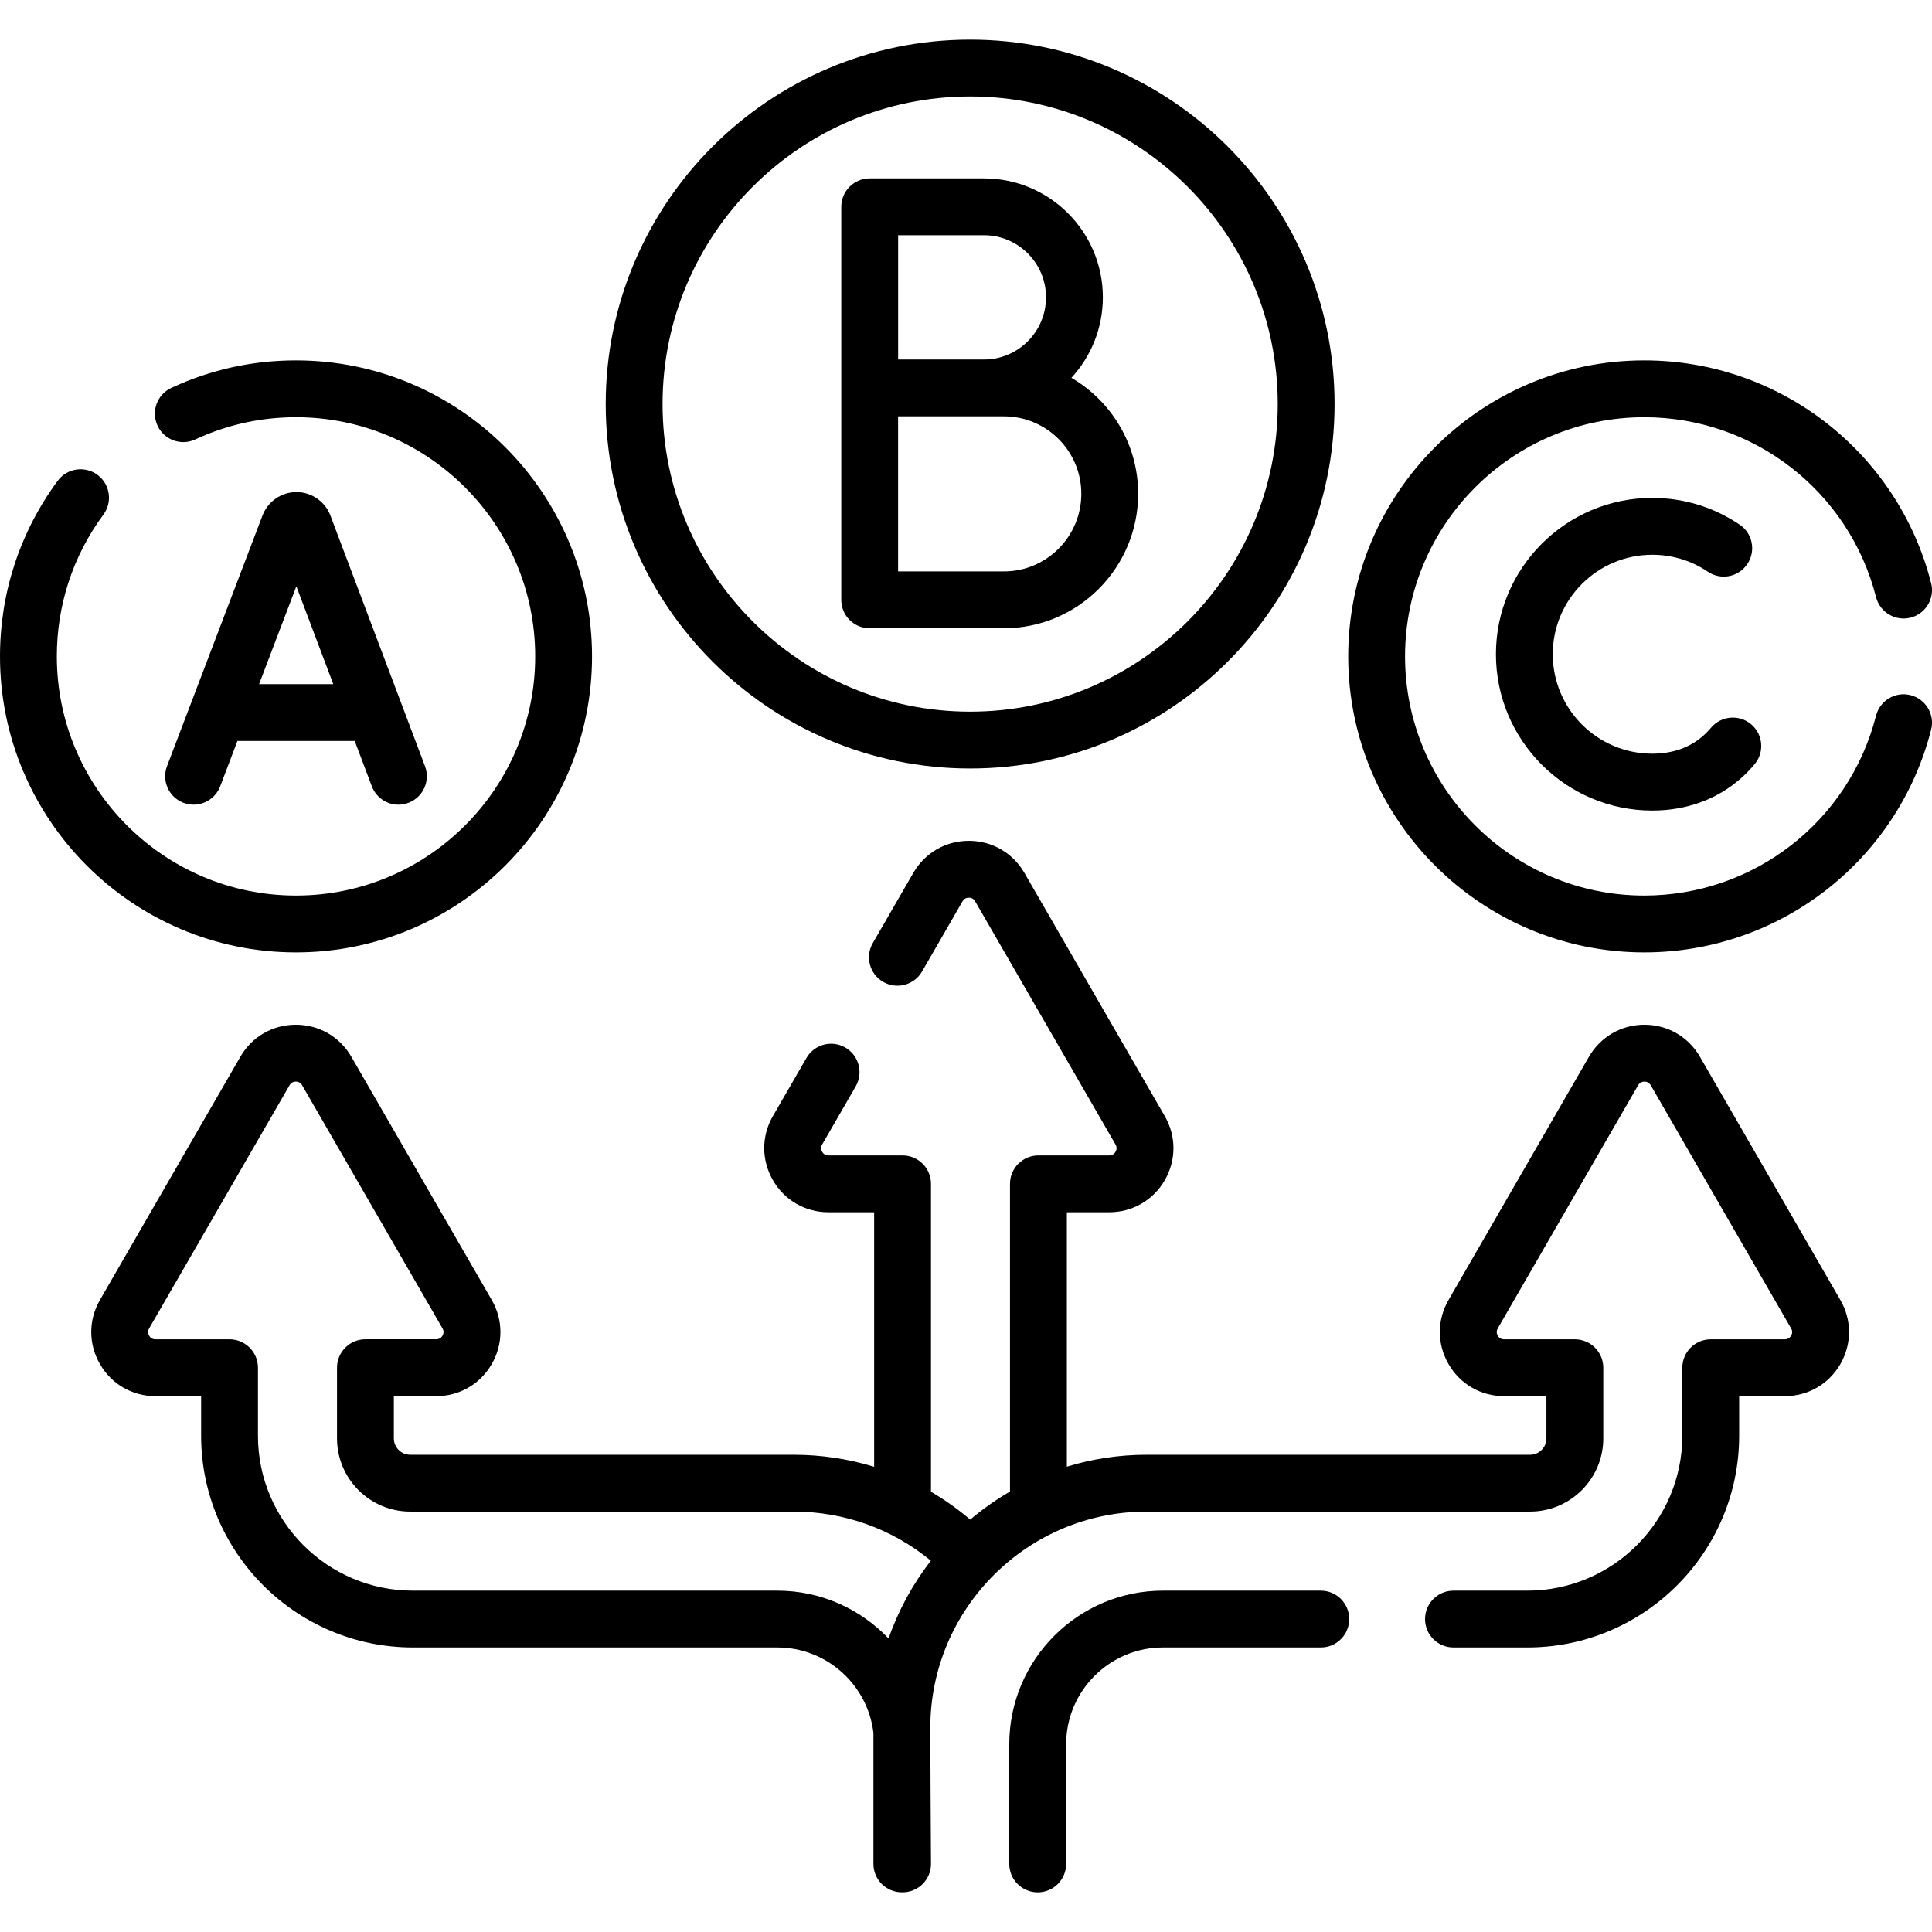 <svg width="48" height="48" viewBox="0 0 48 48" fill="none" xmlns="http://www.w3.org/2000/svg"><g clip-path="url(#clip0_631_268)"><path d="M24.103 19.093C29.096 19.093 33.157 15.032 33.157 10.039C33.157 5.047 29.096 0.985 24.103 0.985C19.11 0.985 15.049 5.047 15.049 10.039C15.049 15.032 19.11 19.093 24.103 19.093ZM24.103 2.397C28.317 2.397 31.745 5.826 31.745 10.039C31.745 14.253 28.317 17.681 24.103 17.681C19.889 17.681 16.461 14.253 16.461 10.039C16.461 5.825 19.889 2.397 24.103 2.397Z" fill="black"/><path d="M14.709 16.308C14.709 12.253 11.41 8.954 7.354 8.954C6.272 8.954 5.23 9.184 4.256 9.638C3.902 9.802 3.749 10.222 3.914 10.576C4.079 10.93 4.499 11.083 4.852 10.918C5.638 10.552 6.48 10.366 7.354 10.366C10.631 10.366 13.297 13.032 13.297 16.308C13.297 19.584 10.631 22.25 7.354 22.25C4.078 22.25 1.412 19.584 1.412 16.308C1.412 15.029 1.812 13.811 2.57 12.784C2.801 12.471 2.735 12.029 2.421 11.797C2.107 11.566 1.665 11.632 1.433 11.946C0.496 13.217 0 14.725 0 16.308C0 20.363 3.299 23.662 7.354 23.662C11.41 23.662 14.709 20.363 14.709 16.308Z" fill="black"/><path d="M47.468 17.271C47.09 17.175 46.706 17.403 46.61 17.781C45.938 20.412 43.57 22.25 40.851 22.25C37.574 22.25 34.908 19.584 34.908 16.308C34.908 13.032 37.574 10.366 40.851 10.366C43.57 10.366 45.938 12.204 46.61 14.835C46.706 15.213 47.09 15.441 47.468 15.345C47.846 15.248 48.075 14.864 47.978 14.486C47.147 11.229 44.216 8.954 40.851 8.954C36.795 8.954 33.496 12.253 33.496 16.308C33.496 20.363 36.795 23.662 40.851 23.662C44.216 23.662 47.147 21.387 47.978 18.13C48.075 17.753 47.846 17.368 47.468 17.271Z" fill="black"/><path d="M42.235 26.256C41.948 25.758 41.432 25.46 40.857 25.459C40.856 25.459 40.856 25.459 40.856 25.459C40.28 25.459 39.765 25.757 39.476 26.256L35.988 32.298C35.7 32.797 35.7 33.392 35.989 33.891C36.276 34.389 36.792 34.687 37.368 34.687H38.42V35.736C38.42 35.96 38.238 36.143 38.014 36.143H28.489C27.799 36.143 27.133 36.247 26.506 36.439V30.118H27.559C28.135 30.118 28.651 29.82 28.939 29.321C29.226 28.823 29.226 28.227 28.938 27.729L25.451 21.687C25.162 21.188 24.646 20.89 24.071 20.89C23.495 20.89 22.979 21.188 22.691 21.687L21.684 23.431C21.489 23.768 21.605 24.2 21.943 24.395C22.281 24.59 22.713 24.474 22.908 24.137L23.914 22.393C23.957 22.318 24.023 22.303 24.071 22.303C24.119 22.303 24.184 22.318 24.227 22.393L27.715 28.435C27.758 28.51 27.739 28.574 27.715 28.616C27.692 28.657 27.645 28.706 27.559 28.706H25.799C25.409 28.706 25.093 29.022 25.093 29.412V37.057C24.743 37.26 24.413 37.493 24.105 37.754C23.799 37.493 23.473 37.262 23.13 37.062V29.412C23.13 29.022 22.814 28.706 22.424 28.706H20.582C20.496 28.706 20.45 28.657 20.426 28.615C20.402 28.574 20.383 28.509 20.426 28.435L21.26 26.99C21.455 26.653 21.339 26.221 21.002 26.026C20.664 25.831 20.232 25.946 20.037 26.284L19.202 27.729C18.915 28.228 18.915 28.823 19.203 29.322C19.491 29.82 20.007 30.118 20.582 30.118H21.718V36.442C21.078 36.245 20.405 36.143 19.717 36.143H10.192C9.968 36.143 9.785 35.96 9.785 35.736V34.687H10.838C11.414 34.687 11.93 34.389 12.217 33.89C12.505 33.392 12.505 32.796 12.217 32.297L8.73 26.256C8.442 25.757 7.926 25.459 7.35 25.459C6.774 25.459 6.258 25.757 5.971 26.256L2.483 32.297C2.195 32.796 2.195 33.392 2.483 33.89C2.77 34.389 3.286 34.687 3.862 34.687H4.997V35.669C4.997 38.57 7.358 40.931 10.26 40.931H19.312C20.542 40.931 21.558 41.859 21.7 43.051V46.308C21.7 46.698 22.016 47.014 22.406 47.014C22.802 47.024 23.131 46.705 23.13 46.308C23.126 46.054 23.113 42.932 23.113 42.932C23.113 39.967 25.525 37.555 28.489 37.555H38.014C39.017 37.555 39.833 36.739 39.833 35.736V33.981C39.833 33.591 39.517 33.275 39.127 33.275H37.368C37.282 33.275 37.235 33.226 37.212 33.185C37.188 33.143 37.168 33.078 37.211 33.004L40.699 26.962C40.742 26.888 40.808 26.872 40.856 26.872C40.903 26.872 40.969 26.888 41.012 26.962L44.5 33.004C44.543 33.079 44.524 33.143 44.5 33.184C44.476 33.226 44.43 33.275 44.343 33.275H42.503C42.113 33.275 41.797 33.591 41.797 33.981V35.668C41.797 37.792 40.069 39.519 37.946 39.519H36.111C35.721 39.519 35.405 39.835 35.405 40.225C35.405 40.615 35.721 40.931 36.111 40.931H37.946C40.848 40.931 43.209 38.57 43.209 35.668V34.687H44.343C44.92 34.687 45.435 34.389 45.724 33.89C46.011 33.391 46.011 32.796 45.723 32.298L42.235 26.256ZM22.076 40.708C21.38 39.976 20.399 39.519 19.312 39.519H10.259C8.136 39.519 6.409 37.792 6.409 35.669V33.981C6.409 33.591 6.093 33.275 5.703 33.275H3.862C3.776 33.275 3.729 33.225 3.705 33.184C3.682 33.143 3.662 33.078 3.705 33.004L7.194 26.962C7.237 26.887 7.302 26.872 7.35 26.872C7.398 26.872 7.463 26.887 7.506 26.962L10.994 33.004C11.037 33.078 11.018 33.143 10.994 33.184C10.971 33.225 10.924 33.274 10.838 33.274H9.079C8.689 33.274 8.373 33.59 8.373 33.98V35.736C8.373 36.739 9.189 37.555 10.192 37.555H19.717C20.975 37.555 22.168 37.985 23.127 38.775C22.679 39.352 22.321 40.004 22.076 40.708Z" fill="black"/><path d="M32.815 39.519H28.893C26.788 39.519 25.075 41.232 25.075 43.337V46.309C25.075 46.699 25.391 47.015 25.781 47.015C26.171 47.015 26.488 46.699 26.488 46.309V43.337C26.488 42.011 27.567 40.931 28.893 40.931H32.815C33.205 40.931 33.521 40.615 33.521 40.225C33.521 39.835 33.205 39.519 32.815 39.519Z" fill="black"/><path d="M5.47 19.537L5.899 18.409H8.813L9.238 19.535C9.345 19.818 9.613 19.992 9.899 19.992C9.982 19.992 10.066 19.977 10.148 19.946C10.513 19.808 10.697 19.401 10.559 19.036L8.209 12.808C8.077 12.459 7.738 12.225 7.365 12.225C6.993 12.225 6.654 12.458 6.522 12.806L4.15 19.034C4.011 19.399 4.194 19.807 4.558 19.945C4.923 20.084 5.331 19.901 5.47 19.537ZM7.363 14.566L8.28 16.997H6.437L7.363 14.566Z" fill="black"/><path d="M21.607 15.609H24.941C26.781 15.609 28.277 14.11 28.277 12.267C28.277 11.04 27.61 9.966 26.619 9.387C27.104 8.86 27.4 8.157 27.4 7.386C27.4 5.757 26.075 4.432 24.446 4.432H21.608C21.218 4.432 20.901 4.748 20.901 5.138V14.903C20.901 15.293 21.217 15.609 21.607 15.609ZM24.941 14.197H22.313V10.344H24.941C26.002 10.344 26.865 11.207 26.865 12.267C26.865 13.331 26.002 14.197 24.941 14.197ZM22.314 5.844H24.445C25.296 5.844 25.988 6.536 25.988 7.386C25.988 8.239 25.296 8.932 24.445 8.932H22.314V5.844Z" fill="black"/><path d="M41.05 13.783C41.545 13.783 42.023 13.928 42.431 14.204C42.754 14.423 43.193 14.338 43.411 14.014C43.63 13.691 43.545 13.252 43.221 13.034C42.579 12.6 41.828 12.37 41.05 12.37C38.908 12.37 37.166 14.113 37.166 16.254C37.166 18.395 38.908 20.138 41.05 20.138C41.903 20.138 42.668 19.858 43.263 19.328C43.38 19.224 43.49 19.11 43.592 18.988C43.843 18.689 43.804 18.244 43.505 17.993C43.206 17.743 42.761 17.782 42.51 18.081C42.452 18.15 42.389 18.215 42.324 18.273C41.987 18.573 41.558 18.725 41.05 18.725C39.687 18.725 38.578 17.617 38.578 16.254C38.578 14.891 39.687 13.783 41.05 13.783Z" fill="black"/></g><defs><clipPath id="clip0_631_268"><rect width="48" height="48" fill="white"/></clipPath></defs></svg>